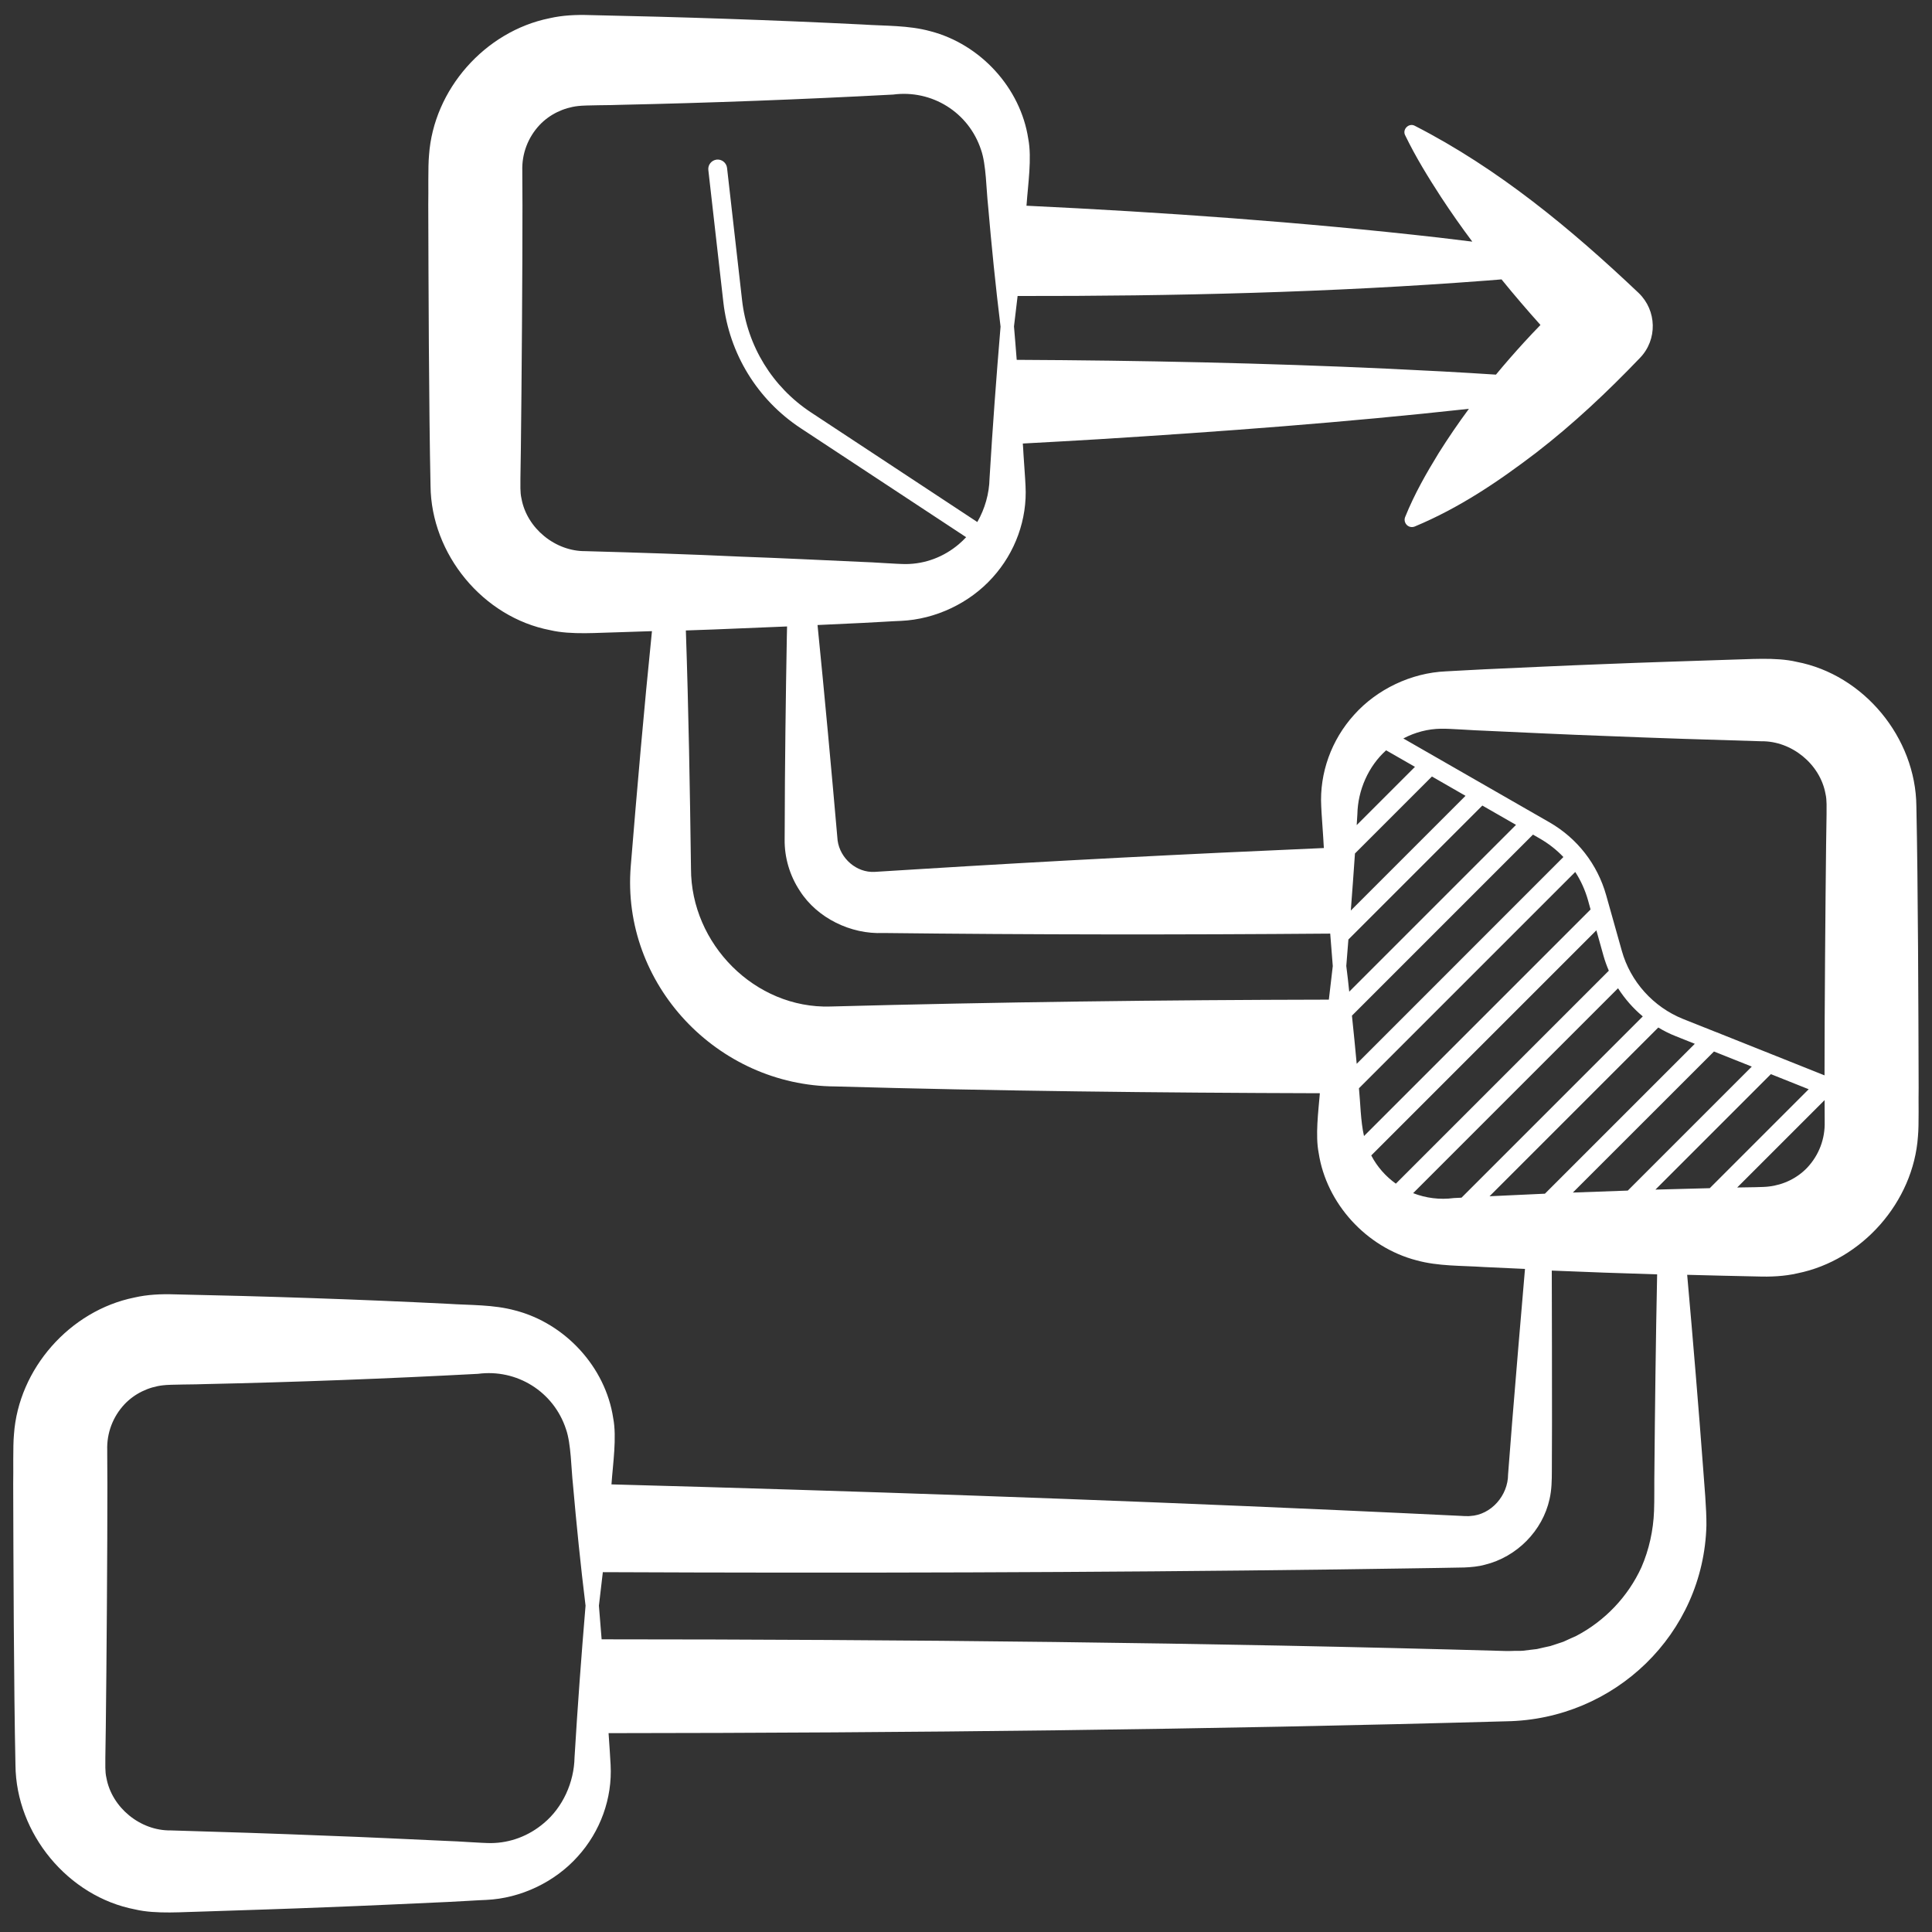 <svg width="1200pt" height="1200pt" version="1.1" viewBox="0 0 1200 1200" xmlns="http://www.w3.org/2000/svg">
 <rect x="0" y="0" width="1200" height="1200" fill="#333333" stroke="none"/>
 <path d="m1191.7 675.42c-0.141-48.75-0.375-126.1-1.406-174.71-0.375-42.516-32.625-81.656-74.344-89.625-13.031-3.094-30.047-1.5-43.312-1.266-25.125 0.844-50.25 1.594-75.422 2.625-25.125 0.938-50.25 2.156-75.422 3.281-3.281 0.094-20.906 1.172-23.766 1.266-21.516 0.938-42.75 11.109-56.906 26.906-14.156 15.609-21.609 36.234-20.484 56.953 0.047 2.812 1.406 20.672 1.5 23.719 0.047 0.75 0.094 1.406 0.141 2.156-84.469 3.656-168.89 7.969-253.18 13.219-3 0.188-23.297 1.406-25.781 1.594-11.25 0.656-21.516-8.297-23.062-19.5-3.797-43.5-7.969-88.969-12.469-133.82 9.375-0.422 18.703-0.844 28.031-1.312 3.281-0.094 20.906-1.219 23.766-1.266 21.516-0.938 42.75-11.109 56.906-26.906 14.156-15.609 21.609-36.234 20.484-56.953-0.047-2.812-1.406-20.672-1.5-23.719-0.047-0.844-0.094-1.688-0.188-2.578 15.469-0.844 30.938-1.688 46.406-2.625 76.875-4.781 153.94-10.5 230.68-18.938-6.562 8.859-12.797 18-18.703 27.375-7.688 12.562-15.094 25.406-20.906 39.844-0.422 1.031-0.469 2.25 0 3.375 0.938 2.344 3.562 3.469 5.906 2.531 27.891-11.625 52.031-27.984 75.562-45.938 23.109-17.859 44.25-37.781 64.406-58.828 10.922-11.344 10.5-29.391-0.844-40.312-42-39.797-87.094-77.25-139.13-103.88-3.656-1.875-7.781 2.297-5.906 5.906 6.609 13.641 14.344 26.156 22.312 38.438 6.188 9.422 12.656 18.656 19.406 27.656-6.938-0.844-13.922-1.688-20.906-2.531-85.031-9.656-170.63-15.703-256.03-19.781 0-0.234 0.047-0.469 0.094-0.75 0.844-12.281 3.375-28.781 1.031-40.875-4.781-31.453-29.578-58.641-60.75-66.75-13.594-3.75-27.984-3.234-42-4.172-56.438-2.812-113.16-4.688-169.69-5.859-8.25-0.281-16.828 0.094-24.938 1.969-40.078 8.109-72 44.25-74.812 85.078-0.703 7.406-0.281 23.062-0.469 30.656 0.141 48.75 0.375 126.1 1.406 174.71 0.375 42.516 32.625 81.656 74.344 89.625 13.031 3.094 30.047 1.5 43.312 1.266 6.656-0.188 13.266-0.422 19.875-0.656-4.969 48.656-9.188 97.312-13.172 145.97-6 73.266 53.719 136.4 126.94 136.82 99 2.812 200.44 3.938 301.08 4.219-0.984 11.719-2.859 26.156-0.75 37.031 4.781 31.453 29.578 58.641 60.75 66.75 13.594 3.75 27.984 3.234 42 4.172 8.438 0.422 16.969 0.797 25.406 1.172-2.766 31.969-5.438 64.125-7.922 94.547l-2.297 29.391-0.281 3.656c0 13.078-10.5 25.219-23.578 25.875l-1.125 0.094-1.125-0.047c-0.844 0-1.969 0-2.812-0.094-12.75-0.656-63.609-3-77.25-3.609-150.28-6.75-300.66-11.906-451.03-15.984 0-0.141 0-0.281 0.047-0.375 0.844-12.281 3.375-28.781 1.031-40.875-4.781-31.453-29.578-58.641-60.75-66.75-13.594-3.75-27.984-3.234-42-4.172-56.438-2.812-113.16-4.688-169.69-5.859-8.25-0.281-16.828 0.094-24.938 1.969-40.078 8.109-72 44.25-74.812 85.078-0.703 7.406-0.281 23.062-0.469 30.656 0.141 48.75 0.375 126.1 1.406 174.71 0.375 42.516 32.625 81.656 74.344 89.625 13.031 3.094 30.047 1.5 43.312 1.266 25.125-0.844 50.25-1.594 75.422-2.625 25.125-0.938 50.25-2.156 75.422-3.281 3.281-0.094 20.906-1.219 23.766-1.266 21.516-0.938 42.75-11.109 56.906-26.906 14.156-15.562 21.609-36.234 20.484-56.953-0.047-2.156-0.844-13.406-1.266-19.734h0.703c185.68-0.141 371.34-2.156 556.97-7.359 67.312-1.125 122.53-54.328 124.22-121.74 0.094-10.406-1.312-25.219-2.062-35.719-2.766-37.031-6.281-79.453-9.891-119.86 14.531 0.375 29.062 0.75 43.594 1.031 8.25 0.281 16.828-0.094 24.938-1.969 40.078-8.109 72-44.25 74.812-85.078 0.703-7.172 0.234-22.828 0.422-30.375zm-129.74 62.578c-11.25 0.281-22.5 0.562-33.75 0.891l71.719-71.719 23.484 9.375zm-136.78 5.016 104.81-104.81c3.469 2.109 7.125 3.938 10.969 5.438l11.719 4.688-93.094 93.094c-11.438 0.516-22.875 1.078-34.406 1.594zm139.4-89.906 23.484 9.375-77.016 77.016c-11.344 0.375-22.734 0.797-34.125 1.219zm-142.74-199.26c25.125 1.125 50.25 2.391 75.422 3.281 31.969 1.312 64.594 2.344 96.656 3.281 18.891-0.281 36.609 14.203 39.938 32.672 0.938 3.938 0.609 8.625 0.656 12.656l-0.281 18.844c-0.422 35.25-0.984 103.88-0.984 143.34l-32.531-12.984-35.25-14.062h-0.047l-20.016-7.969c-18.469-7.406-32.719-23.203-38.062-42.328l-9.703-34.5c-5.438-19.312-18-35.438-35.344-45.375l-90.656-52.031c7.266-3.844 15.281-5.953 23.438-6.047 5.156-0.141 21.422 1.125 26.766 1.219zm-70.125 263.81 139.82-139.82 4.406 15.75c0.891 3.188 2.016 6.281 3.328 9.328l-132.28 132.28c-6.234-4.453-11.578-10.406-15.281-17.531zm58.547-223.36-71.25 71.25c0.891-11.812 1.781-23.625 2.578-35.438l47.812-47.812zm-74.062 105.7c0.469-5.438 0.891-10.969 1.312-16.453l83.203-83.203 20.906 12-103.59 103.59c-0.516-5.344-1.172-10.641-1.828-15.938zm6.469 60.75c-0.938-9.938-1.875-19.922-2.953-29.906l112.45-112.45 4.172 2.391c5.531 3.188 10.453 7.031 14.719 11.531zm1.406 15.188 134.34-134.34c3.469 5.344 6.141 11.25 7.922 17.531l1.594 5.766-140.72 140.72c-2.109-8.953-2.297-21.516-3.141-29.672zm16.875-209.9 17.906 10.266-36.188 36.188 0.422-6.75c0.281-14.953 6.891-29.906 17.859-39.703zm-228.89-282.19c97.031 0.141 194.39-2.156 291.19-9.562 3.094-0.234 6.234-0.469 9.375-0.75 7.828 9.656 15.938 19.078 24.188 28.312-3.469 3.562-6.938 7.219-10.266 10.875-5.953 6.516-11.766 13.172-17.391 19.969-22.219-1.453-44.391-2.625-66.562-3.656-76.875-3.562-153.98-5.156-231.1-5.531-0.562-6.938-1.078-13.875-1.688-20.766 0.797-6.328 1.547-12.609 2.25-18.891zm-268.22 158.48c-18.891 0.281-36.609-14.203-39.938-32.672-0.938-3.938-0.609-8.625-0.656-12.656l0.281-18.844c0.469-37.594 1.031-113.25 0.984-150.79l-0.094-18.844v-2.344c-0.375-10.594 3.469-20.812 10.781-28.594 6.234-6.562 14.812-10.688 23.812-11.719 4.594-0.609 21.234-0.469 26.016-0.75 56.578-1.219 113.16-3.375 169.69-6.375 24-3.188 47.016 10.969 54.656 34.406 3.188 9 3.234 24.844 4.312 34.312 2.156 25.125 4.688 50.25 7.781 75.422-2.625 31.219-4.969 63-6.844 94.266-0.188 9.469-2.906 18.938-7.594 27.094l-103.27-68.062c-24-15.797-39.609-41.25-42.844-69.75l-9.328-82.125c-0.375-3.188-3.281-5.531-6.469-5.156s-5.531 3.281-5.156 6.469l9.328 82.125c3.656 31.969 21.141 60.516 48.047 78.234l102.75 67.688c-1.406 1.5-2.906 2.953-4.5 4.312-9.375 7.969-20.906 12.281-32.812 12.375-5.25 0.047-21.516-1.219-26.859-1.312-25.125-1.125-50.25-2.391-75.422-3.281-32.016-1.5-64.641-2.531-96.656-3.422zm152.02 282.84c-46.922 1.453-86.719-38.859-86.672-85.641-0.656-49.312-1.5-98.625-3.188-147.94 11.484-0.375 22.969-0.797 34.453-1.312 9.469-0.375 18.938-0.75 28.406-1.172-0.047 2.156-0.094 4.312-0.141 6.422-0.656 35.344-1.266 82.688-1.312 117.84 0 1.875-0.047 6.188-0.047 8.062-0.141 11.156 3.141 22.406 9.422 31.875 10.828 17.016 31.781 27.094 51.75 26.203 92.438 1.078 185.11 1.125 277.69 0.375 0.562 6.75 1.031 13.406 1.594 20.156-0.844 6.938-1.641 13.875-2.438 20.859-103.12 0.188-206.34 1.5-309.52 4.266zm361.87 115.92 127.26-127.26c4.219 6.562 9.375 12.469 15.375 17.484l-112.59 112.59c-1.594 0.094-3.188 0.141-4.781 0.234-8.766 1.172-17.438 0-25.266-3.047zm-514.03 256.22c-2.625 31.219-4.969 63-6.844 94.266-0.281 15.469-7.312 31.031-19.078 40.828-9.375 7.969-20.906 12.281-32.812 12.375-5.25 0.047-21.516-1.219-26.859-1.312-25.125-1.125-50.25-2.391-75.422-3.281-31.969-1.312-64.594-2.344-96.656-3.281-18.891 0.281-36.609-14.203-39.938-32.672-0.938-3.938-0.609-8.625-0.656-12.656l0.281-18.844c0.469-37.594 1.031-113.25 0.984-150.79l-0.094-18.844v-2.344c-0.375-10.594 3.469-20.812 10.781-28.594 6.234-6.562 14.812-10.688 23.812-11.719 4.594-0.609 21.234-0.469 26.016-0.75 56.578-1.219 113.16-3.375 169.69-6.375 24-3.188 47.016 10.969 54.656 34.406 3.188 9 3.234 24.844 4.312 34.312 2.203 24.984 4.734 50.156 7.828 75.281zm663.89-84.375c-0.141 5.859 0.047 19.875-0.234 25.547-0.422 11.953-3.094 24.094-7.828 34.969-8.344 18.281-22.781 33.375-40.5 42.656-2.391 1.125-5.531 2.391-7.875 3.562-0.562 0.188-1.125 0.375-1.641 0.562l-6.562 2.156c-1.969 0.375-6.281 1.406-8.344 1.875-2.391 0.328-6.094 0.656-8.531 1.031-1.781 0.188-5.062 0-6.844 0.141-1.172 0-2.438 0.094-3.656 0.047-185.9-5.297-374.68-7.219-561.89-7.266-0.562-6.938-1.078-13.922-1.688-20.906 0.844-6.938 1.641-13.875 2.438-20.812 151.92 0.656 303.84 0.281 455.81-1.688 14.719-0.234 65.438-0.891 79.312-1.219 4.125-0.188 8.625-0.562 12.656-1.688 19.875-4.828 35.953-21.094 40.266-40.875 1.312-5.719 1.406-11.812 1.406-17.531l0.094-29.484c-0.047-30.469 0-62.719-0.141-94.828 21.797 0.938 43.594 1.688 65.438 2.344-0.844 40.781-1.359 83.906-1.688 121.4zm94.922-187.69c-6.234 6.562-14.812 10.688-23.812 11.719-3.328 0.469-12.844 0.469-19.688 0.609l54.281-54.281c0 5.156 0.047 10.969 0.047 10.969v2.344c0.328 10.641-3.516 20.859-10.828 28.641z" fill="#fff"></path>
</svg>
